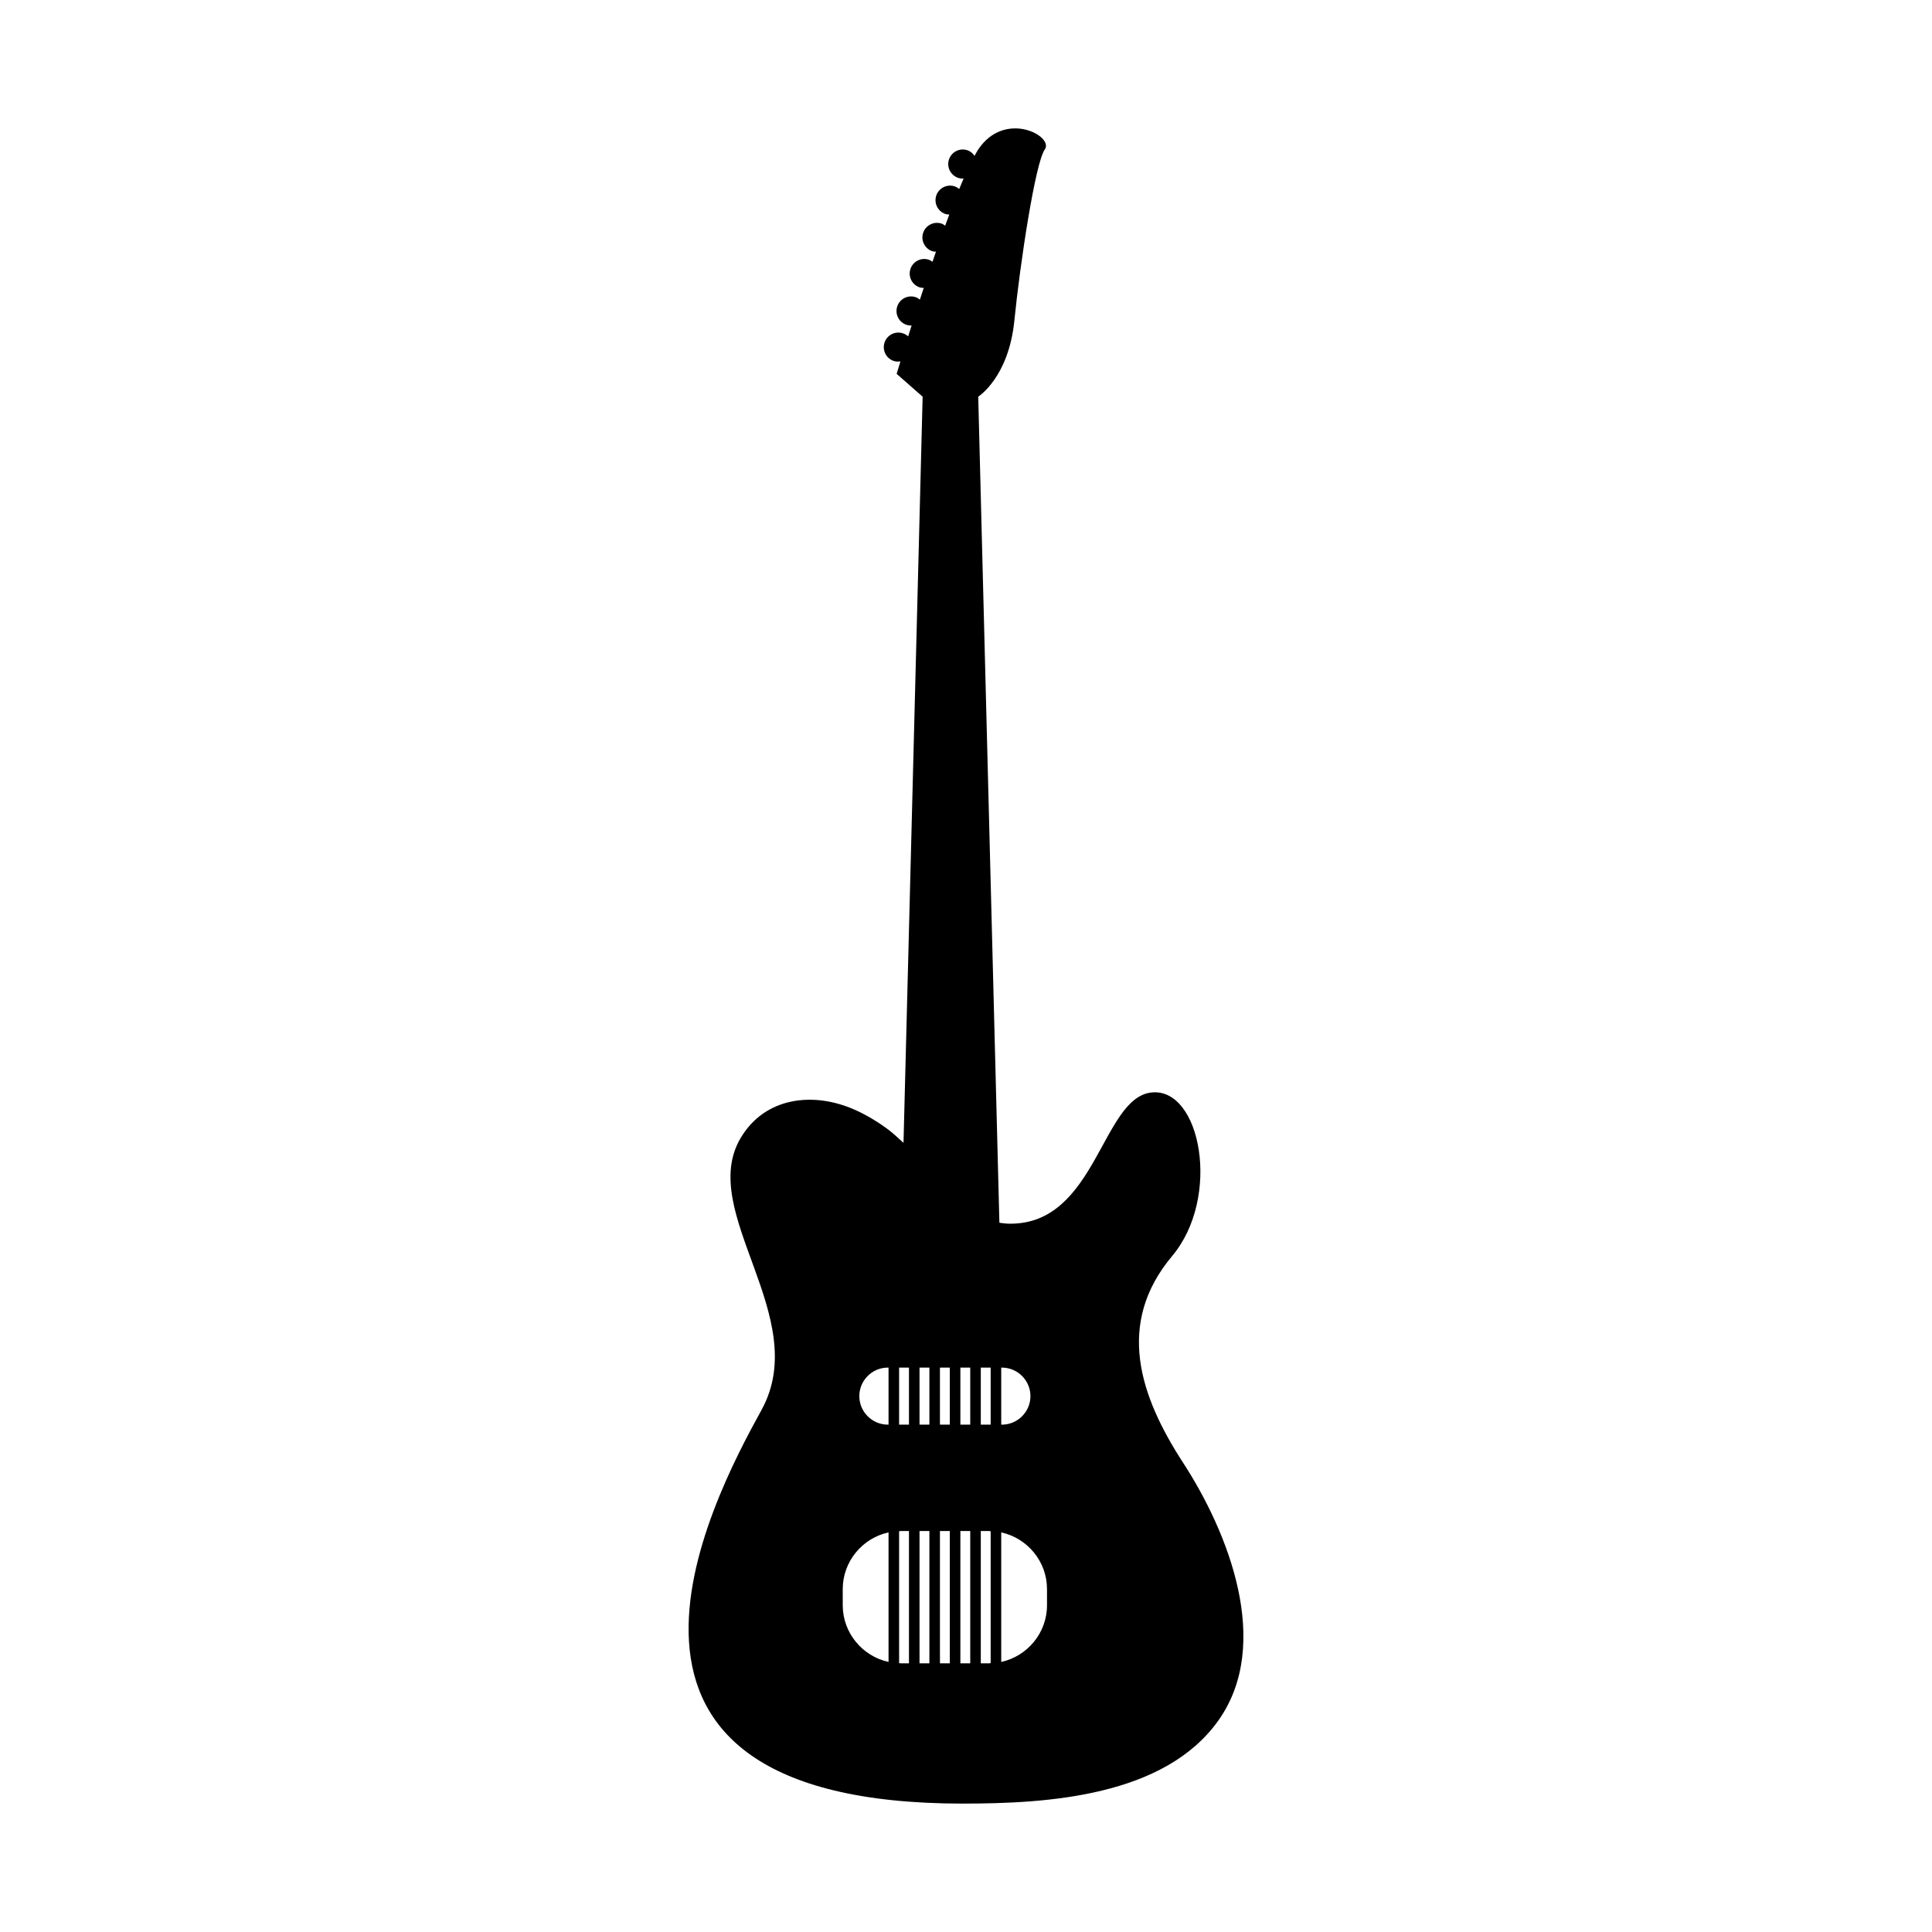 <?xml version="1.0" encoding="UTF-8"?>
<!-- Uploaded to: SVG Repo, www.svgrepo.com, Generator: SVG Repo Mixer Tools -->
<svg fill="#000000" width="800px" height="800px" version="1.1" viewBox="144 144 512 512" xmlns="http://www.w3.org/2000/svg">
 <path d="m399.21 621.97c22.285 0 53.387-1.852 67.703-22.066 14.348-20.262 2.578-49.863-9.352-68.219-11.523-17.73-17.977-36.883-2.926-54.828 13.102-15.621 7.559-44.844-5.543-43.332-13.098 1.512-14.613 34.762-37.285 34.766-1.031 0-2.008-0.094-2.957-0.246l-5.609-218.93s8.062-5.039 9.574-20.152c1.512-15.117 5.543-41.82 8.062-45.348 2.519-3.527-10.582-10.582-17.637 0-0.309 0.461-0.648 1.086-0.984 1.688-0.445-0.641-1.031-1.188-1.824-1.469-2.012-0.707-4.215 0.348-4.922 2.359-0.707 2.008 0.348 4.211 2.359 4.922 0.496 0.176 1 0.238 1.496 0.211-0.383 0.887-0.77 1.793-1.168 2.766-0.336-0.277-0.703-0.527-1.137-0.68-2.008-0.707-4.215 0.348-4.922 2.359-0.707 2.008 0.348 4.211 2.359 4.922 0.355 0.125 0.715 0.133 1.074 0.148-0.363 0.977-0.727 1.961-1.094 2.969-0.281-0.199-0.551-0.41-0.891-0.531-2.008-0.707-4.211 0.348-4.922 2.359-0.707 2.008 0.348 4.211 2.359 4.922 0.336 0.117 0.676 0.117 1.012 0.141-0.312 0.898-0.617 1.789-0.926 2.688-0.281-0.199-0.555-0.414-0.895-0.535-2.008-0.707-4.211 0.348-4.918 2.359-0.707 2.008 0.348 4.211 2.359 4.922 0.379 0.133 0.762 0.148 1.145 0.16-0.348 1.055-0.688 2.094-1.02 3.113-0.32-0.25-0.652-0.488-1.055-0.629-2.012-0.707-4.215 0.348-4.922 2.359-0.707 2.012 0.348 4.211 2.359 4.922 0.469 0.164 0.949 0.215 1.422 0.199-0.32 1.016-0.621 1.961-0.91 2.887-0.371-0.34-0.816-0.613-1.32-0.789-2.008-0.707-4.215 0.348-4.922 2.359-0.707 2.012 0.348 4.215 2.359 4.922 0.613 0.215 1.234 0.219 1.836 0.129-0.617 2.027-1.004 3.312-1.004 3.312l6.883 6.047-5.07 197.74c-1.344-1.199-2.629-2.465-4.07-3.535-2.695-2.004-5.566-3.75-8.629-5.137-11.035-5-24.004-3.559-30.484 7.43-11.59 19.648 19.145 47.363 5.543 72.051-13.602 24.691-55.422 104.3 53.41 104.3zm10.125-115.54h0.184c4.156 0 7.559 3.402 7.559 7.559s-3.402 7.559-7.559 7.559h-0.184zm0 43.672c6.91 1.504 12.133 7.676 12.133 15.02v4.289c0 7.344-5.223 13.516-12.133 15.02zm-5.414-43.672h2.617v15.117h-2.617zm0 43.309h2.168c0.152 0 0.297 0.039 0.449 0.047v34.965c-0.152 0.004-0.297 0.047-0.449 0.047h-2.168zm-5.41-43.309h2.613v15.117h-2.613zm0 43.309h2.613v35.055h-2.613zm-5.414-43.309h2.613v15.117h-2.613zm0 43.309h2.613v35.055h-2.613zm-5.414-43.309h2.617v15.117h-2.617zm0 43.309h2.617v35.055h-2.617zm-5.41-43.309h2.613v15.117h-2.613zm0 43.355c0.152-0.004 0.297-0.047 0.449-0.047h2.164v35.055h-2.164c-0.152 0-0.297-0.043-0.449-0.047zm-2.984-43.355h0.184v15.117h-0.184c-4.156 0-7.559-3.402-7.559-7.559 0-4.16 3.398-7.559 7.559-7.559zm-11.953 58.691c0-7.344 5.223-13.516 12.137-15.02v34.328c-6.914-1.504-12.137-7.676-12.137-15.02z"/>
</svg>
